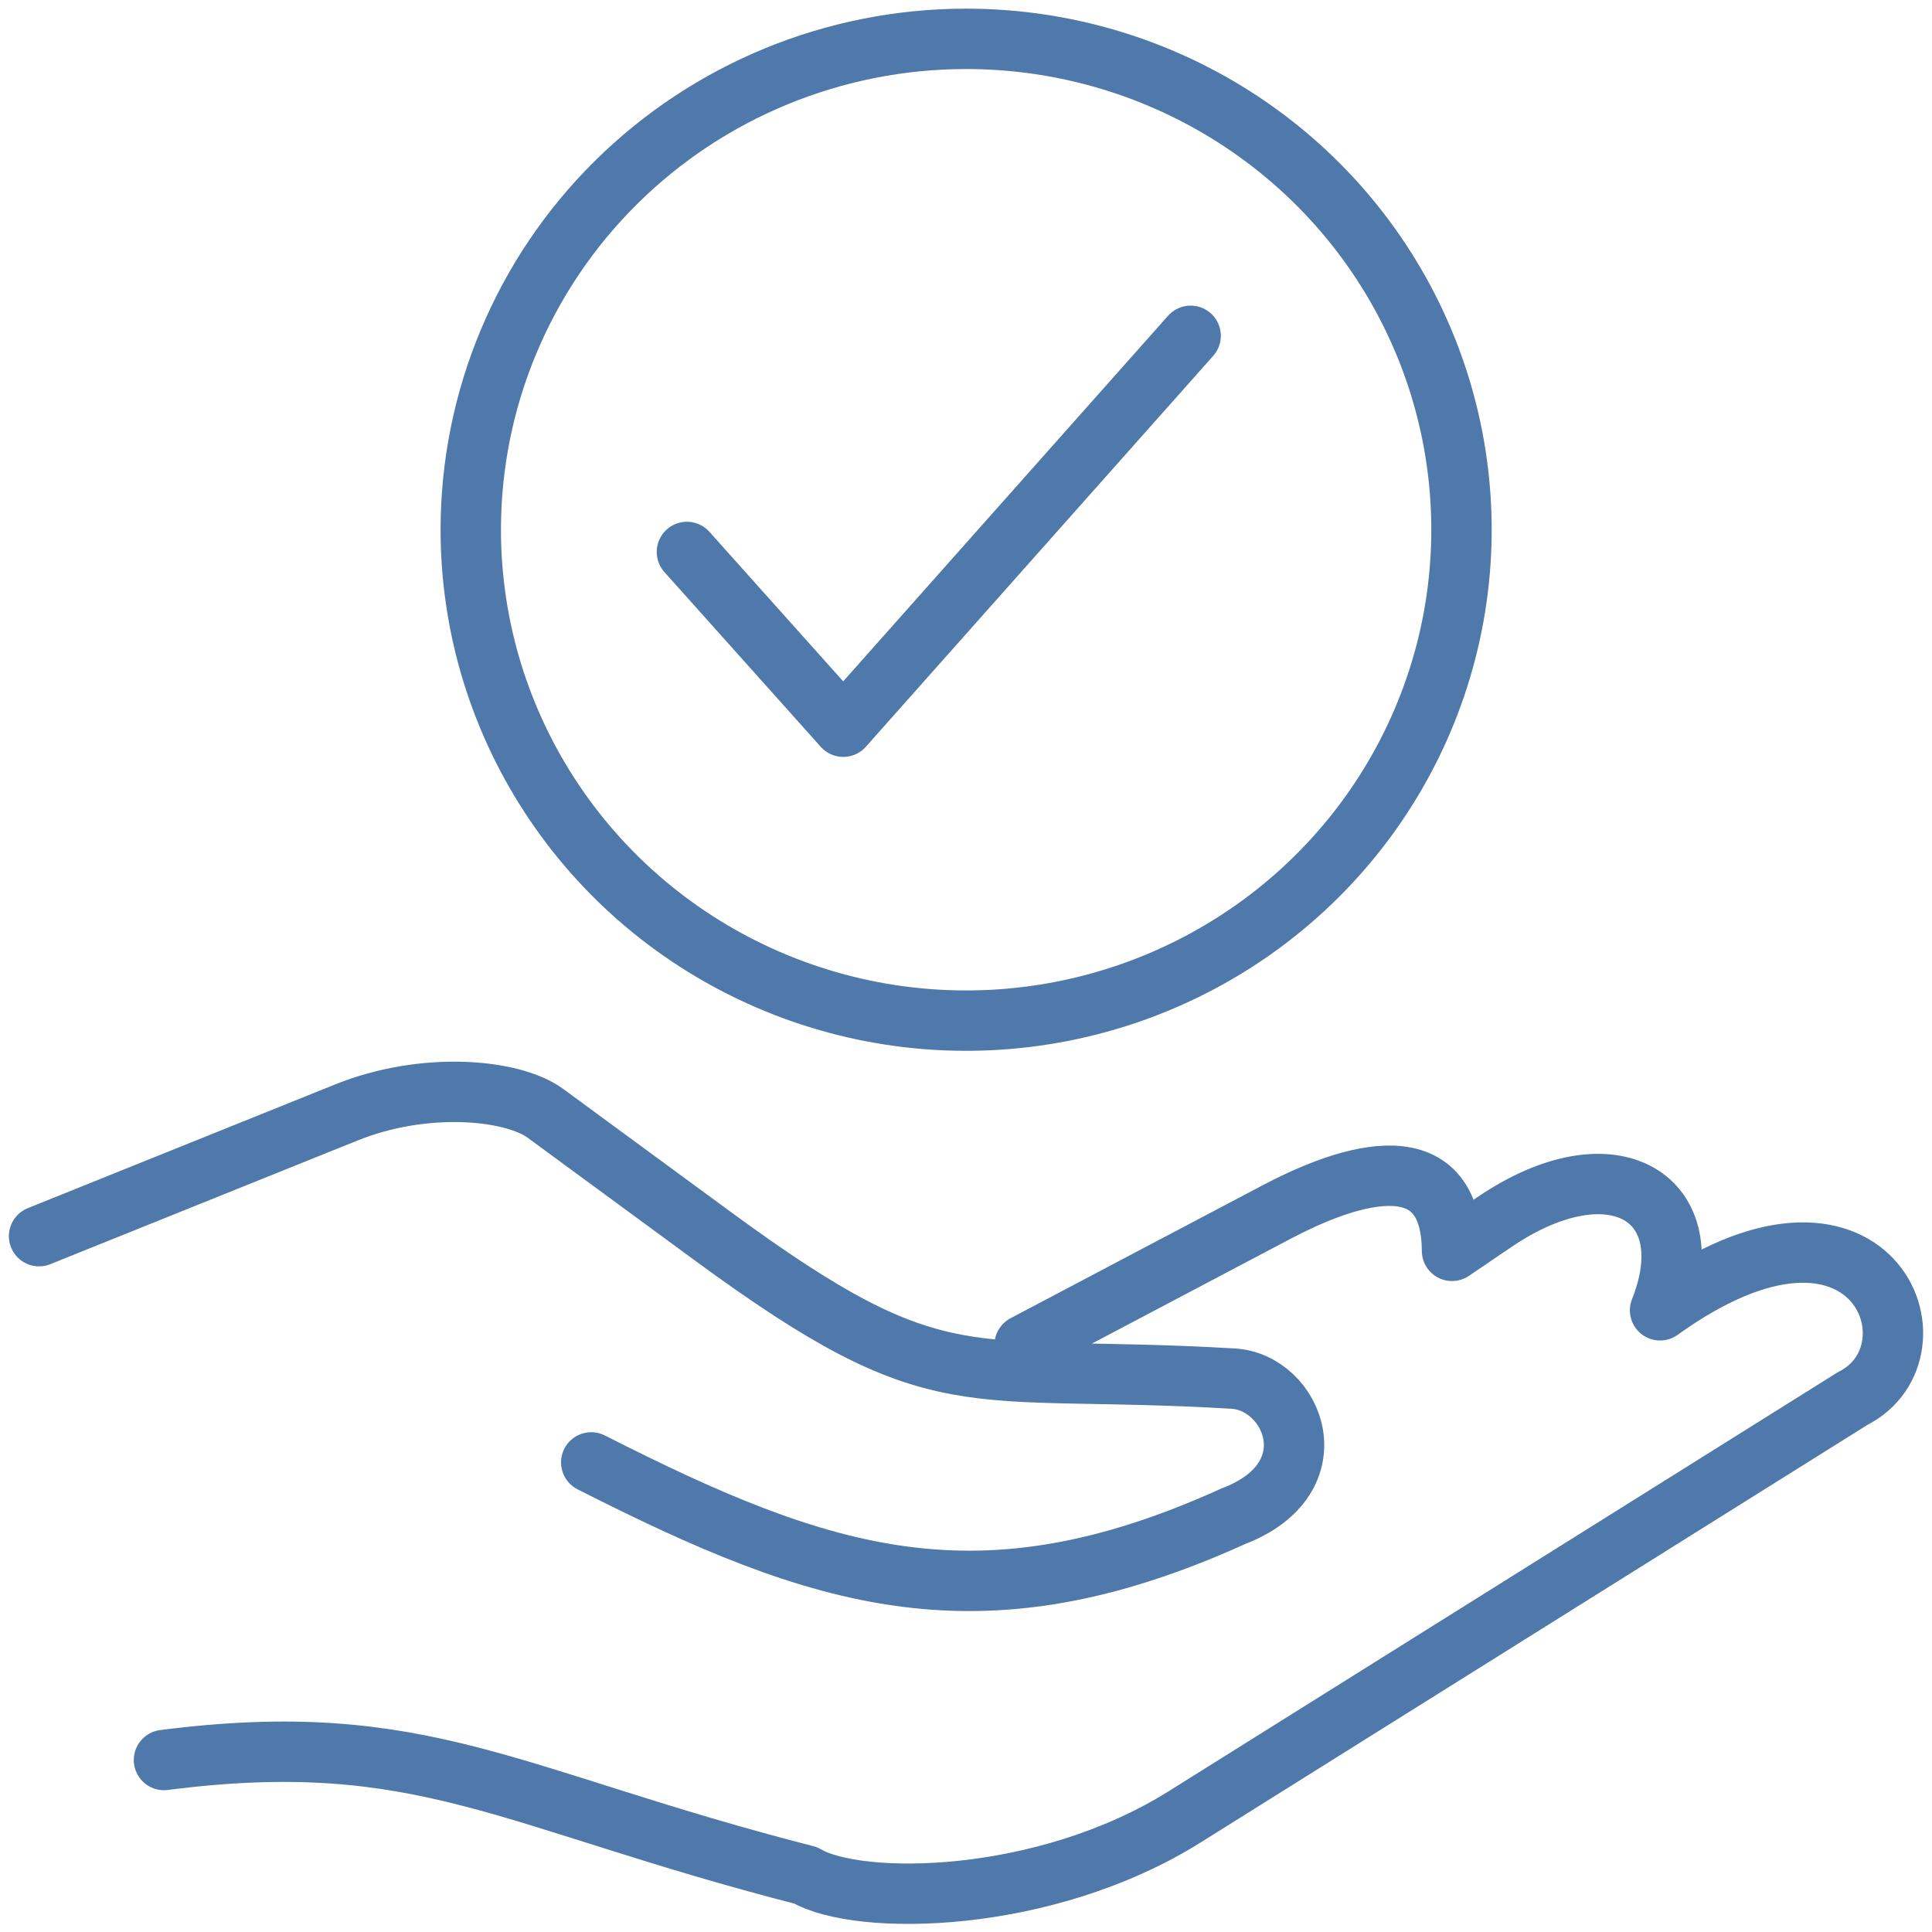 <svg width="48" height="48" viewBox="0 0 48 48" fill="none" xmlns="http://www.w3.org/2000/svg">
<path d="M25.456 33.415L31.712 30.115C33.184 29.339 36.058 28.162 36.075 31.077L37.13 30.361C40.094 28.349 42.353 29.774 41.244 32.554C46.517 28.758 48.377 33.565 46.03 34.745L34.375 42.044L29.431 45.14C25.933 47.329 21.319 47.362 20.02 46.594C12.634 44.7 10.506 42.903 4.074 43.727M0.971 30.712L8.602 27.64C10.545 26.856 12.727 27.058 13.549 27.659L17.681 30.692C23.415 34.903 23.88 33.855 30.636 34.251C32.133 34.339 33.118 36.726 30.636 37.673C24.329 40.531 20.439 39.249 14.689 36.333M17.066 13.713L20.951 18.055L29.581 8.343M24.003 0.965C26.438 0.965 28.817 1.68 30.841 3.02C32.865 4.36 34.442 6.265 35.374 8.494C36.305 10.722 36.549 13.175 36.074 15.54C35.599 17.906 34.427 20.079 32.706 21.785C30.985 23.491 28.792 24.652 26.404 25.123C24.017 25.594 21.543 25.352 19.294 24.429C17.045 23.506 15.123 21.943 13.771 19.937C12.418 17.931 11.696 15.573 11.696 13.161C11.696 9.926 12.993 6.824 15.301 4.537C17.609 2.25 20.739 0.965 24.003 0.965Z" stroke="#4F78AB" stroke-width="1.5" stroke-linecap="round" stroke-linejoin="round"/>
</svg>
